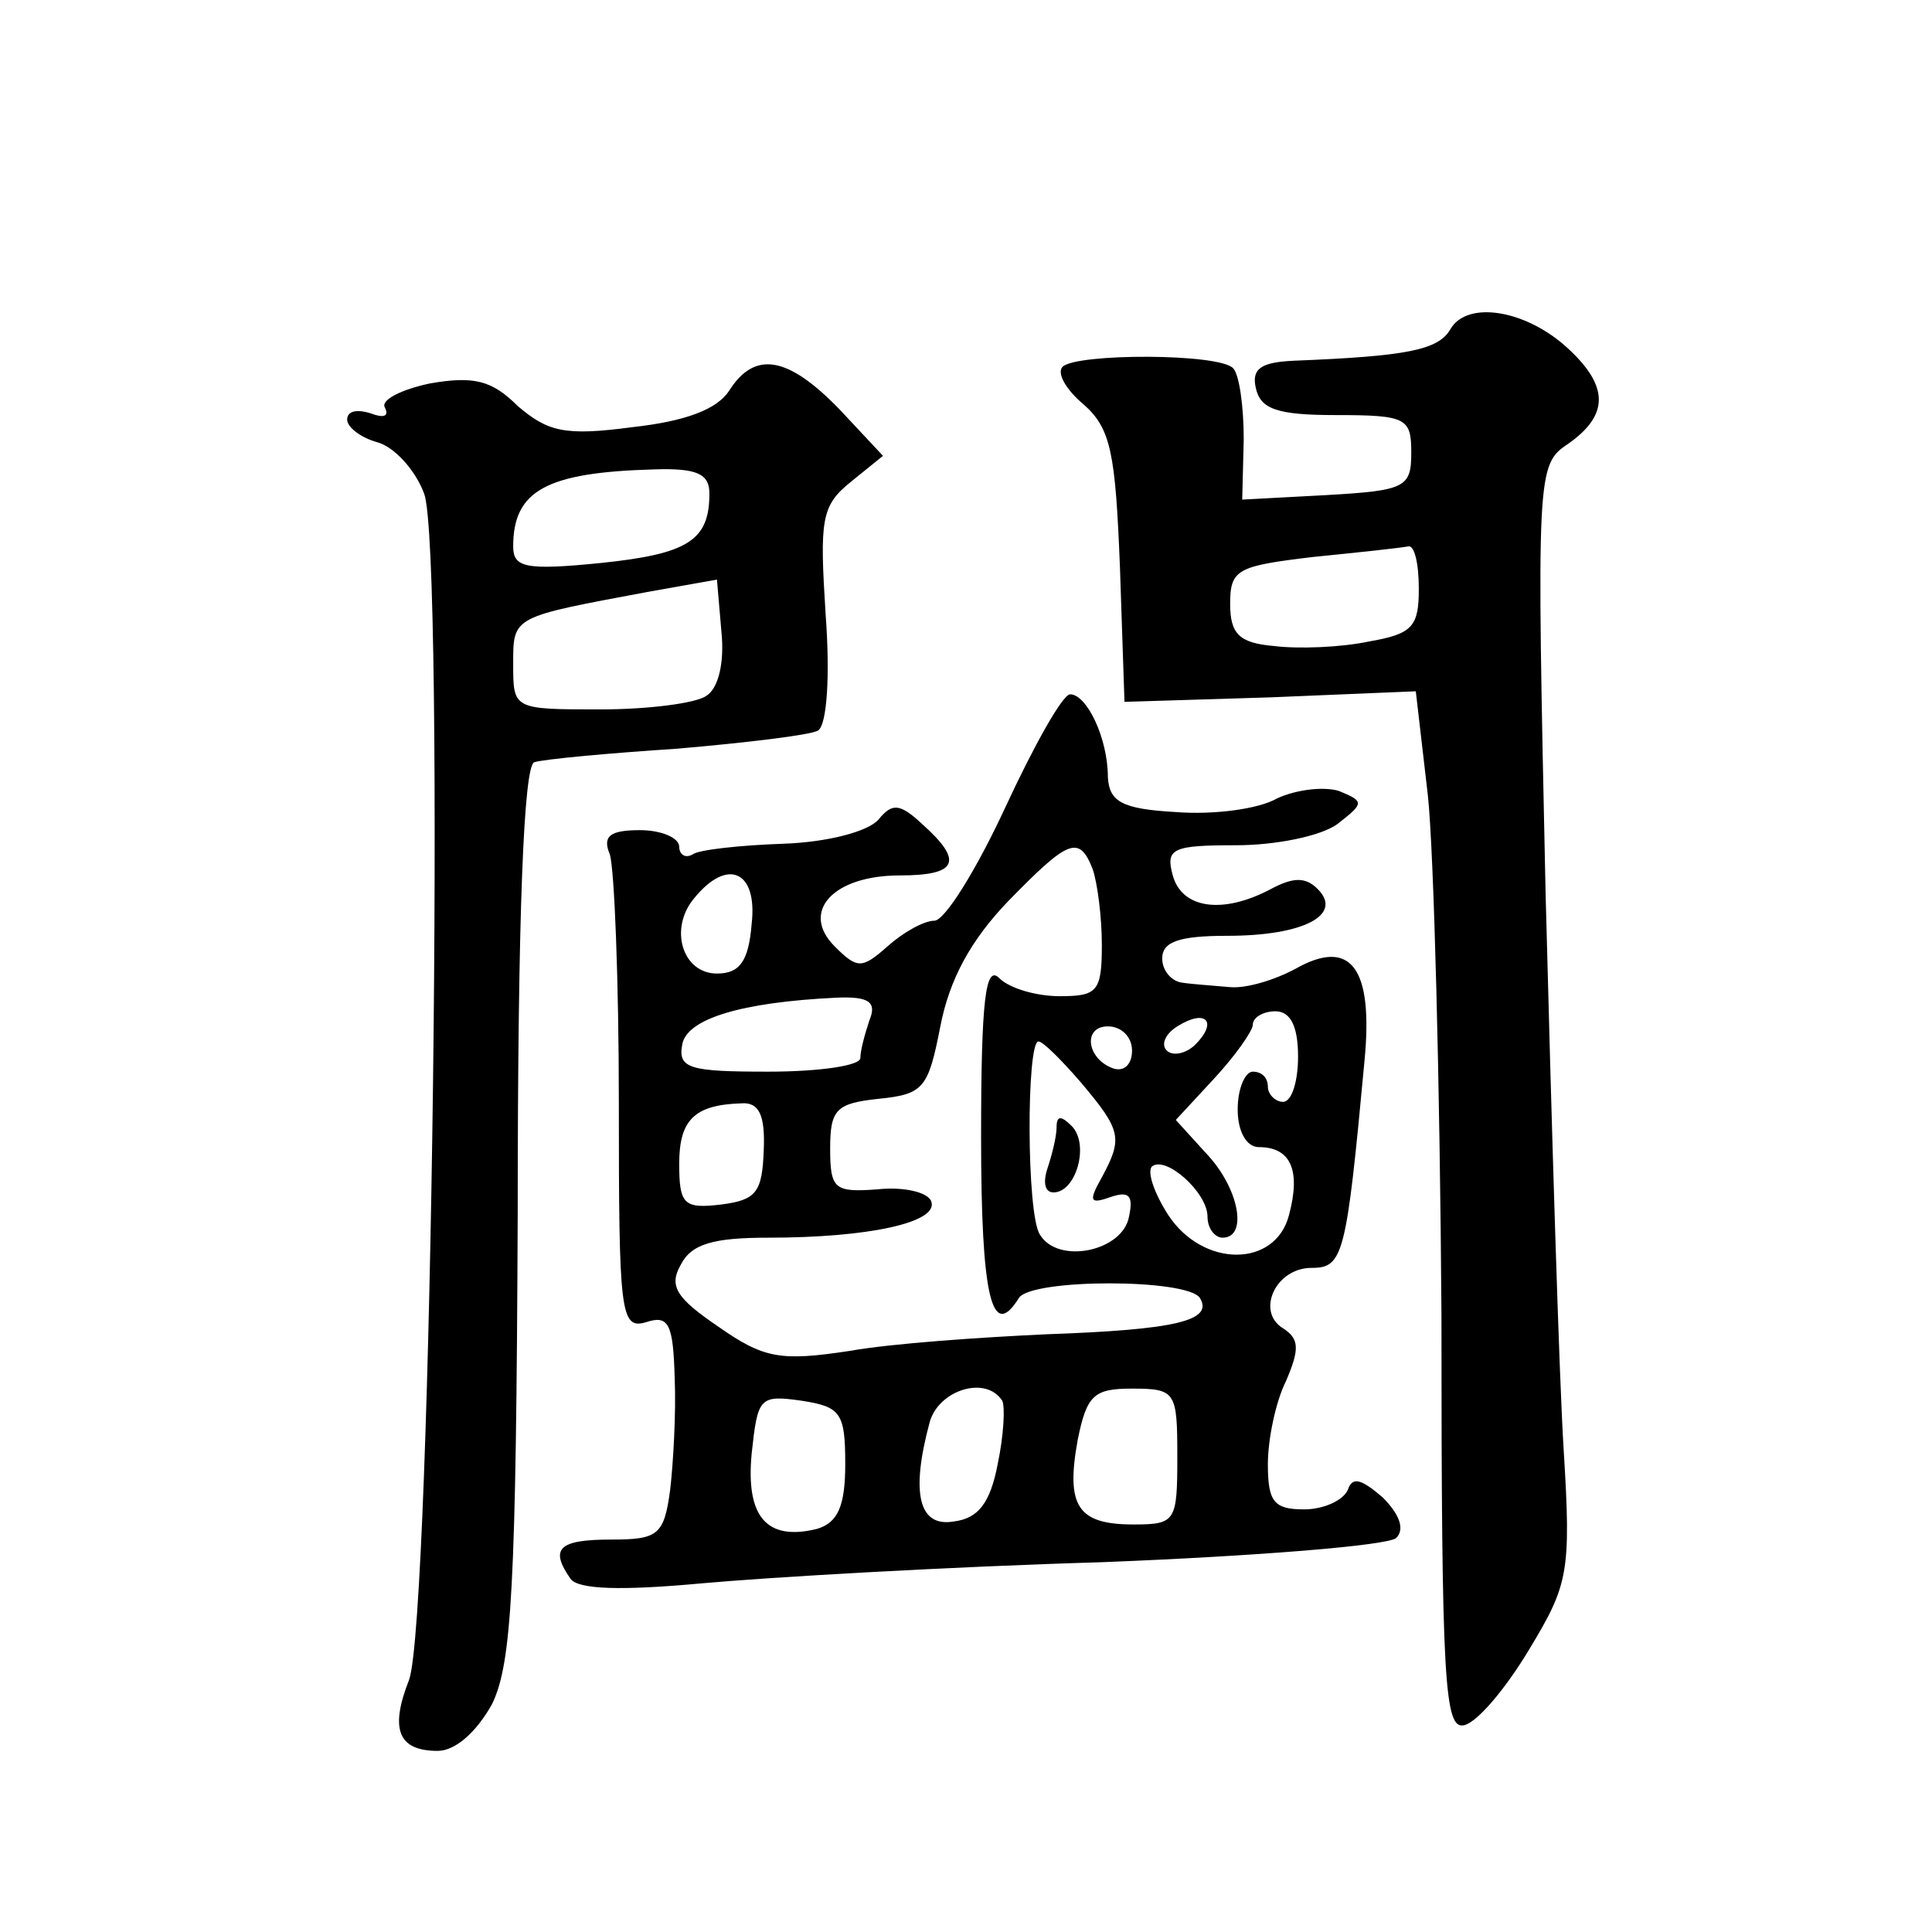 <?xml version="1.0" standalone="no"?>
<!DOCTYPE svg PUBLIC "-//W3C//DTD SVG 20010904//EN"
 "http://www.w3.org/TR/2001/REC-SVG-20010904/DTD/svg10.dtd">
<svg version="1.0" xmlns="http://www.w3.org/2000/svg"
 width="128pt" height="128pt" viewBox="0 0 128 128"
 preserveAspectRatio="xMidYMid meet">
<g transform="translate(0,128) scale(0.1,-0.1)"
fill="#0" stroke="none">
<path d="M961 1062 c-8 -14 -29 -18 -104 -21 -21 -1 -28 -5 -25 -18 3 -14 14 -18
53 -18 47 0 50 -2 50 -25 0 -23 -4 -25 -56 -28 l-56 -3 1 40 c0 22 -3 43 -7 47
-9 10 -104 10 -113 1 -4 -4 2 -15 14 -25 18 -16 21 -32 24 -108 l3 -89 97 3 96
4 8 -69 c4 -37 8 -192 9 -344 0 -244 2 -275 15 -272 9 2 28 25 43 50 26 43 28 51
23 132 -3 47 -8 214 -12 369 -6 280 -6 284 15 298 27 19 27 38 0 63 -28 26 -67
32 -78 13z m-21 -172 c0 -25 -4 -30 -33 -35 -19 -4 -47 -5 -63 -3 -23 2 -29 8 -29
28 0 23 5 25 55 31 30 3 58 6 63 7 4 1 7 -11 7 -28z M483 1021 c-8 -12 -28 -20
-64 -24 -45 -6 -56 -3 -76 14 -17 17 -29 20 -58 15 -19 -4 -33 -11 -30 -16 3 -6
-1 -7 -9 -4 -9 3 -16 2 -16 -4 0 -5 9 -12 20 -15 11 -3 25 -18 31 -34 14 -37 5
-745 -10 -786 -13 -33 -7 -47 19 -47 12 0 26 13 36 31 13 27 16 76 17 326 0 198
4 296 11 298 6 2 49 6 95 9 46 4 88 9 93 12 6 4 8 37 5 77 -4 63 -3 72 17 88 l21
17 -29 31 c-34 35 -56 39 -73 12z m-13 -68 c0 -31 -14 -40 -72 -46 -50 -5 -58 -3
-58 11 0 37 22 49 93 51 29 1 37 -3 37 -16z m-2 -134 c-7 -5 -39 -9 -70 -9 -58
0 -58 0 -58 30 0 32 -1 31 90 48 l45 8 3 -35 c2 -20 -2 -37 -10 -42z M666 745 c-19
-41 -40 -75 -47 -75 -7 0 -21 -8 -31 -17 -17 -15 -20 -15 -35 0 -23 23 -1 47 43
47 38 0 43 9 15 34 -15 14 -20 14 -29 3 -7 -8 -34 -15 -63 -16 -29 -1 -56 -4 -60
-7 -5 -3 -9 0 -9 5 0 6 -12 11 -26 11 -20 0 -25 -4 -20 -16 3 -9 6 -83 6 -165 0
-139 1 -150 18 -145 15 5 18 -1 19 -37 1 -23 -1 -57 -3 -74 -4 -30 -8 -33 -39 -33
-35 0 -41 -6 -27 -26 5 -7 33 -8 87 -3 44 4 163 11 265 14 102 4 189 11 195 16
6 6 2 16 -9 27 -14 12 -20 14 -23 5 -3 -7 -16 -13 -29 -13 -20 0 -24 5 -24 30 0
16 5 41 12 55 9 21 9 28 -2 35 -18 11 -5 40 19 40 21 0 23 8 35 137 6 62 -9 82
-46 61 -13 -7 -32 -13 -43 -12 -11 1 -26 2 -32 3 -7 1 -13 8 -13 16 0 11 11 15
43 15 51 0 77 14 60 31 -8 8 -16 8 -31 0 -32 -17 -59 -13 -65 9 -5 18 0 20 42 20
26 0 56 6 67 14 18 14 18 15 1 22 -10 3 -28 1 -41 -5 -12 -7 -42 -11 -67 -9 -36
2 -44 7 -45 23 0 26 -14 55 -25 55 -5 0 -24 -34 -43 -75z m58 -41 c3 -9 6 -31 6
-50 0 -31 -3 -34 -28 -34 -15 0 -33 5 -40 12 -9 9 -12 -14 -12 -105 0 -106 7 -136
25 -107 8 13 112 13 120 0 9 -15 -16 -21 -102 -24 -43 -2 -102 -6 -130 -11 -46
-7 -57 -5 -87 16 -28 19 -33 27 -25 41 7 14 22 18 58 18 66 0 113 10 108 24 -2
6 -18 10 -36 8 -28 -2 -31 0 -31 27 0 26 4 30 32 33 30 3 33 7 41 48 6 31 20 57
45 83 40 41 47 44 56 21z m-226 -36 c-2 -25 -8 -33 -23 -33 -23 0 -32 30 -15 50
22 27 42 18 38 -17z m78 -64 c-3 -9 -6 -20 -6 -25 0 -5 -27 -9 -61 -9 -52 0 -60
2 -57 18 3 17 39 28 102 31 22 1 27 -3 22 -15z m216 -16 c-6 -6 -15 -8 -19 -4 -4
4 -1 11 7 16 19 12 27 3 12 -12z m68 -8 c0 -16 -4 -30 -10 -30 -5 0 -10 5 -10 10
0 6 -4 10 -10 10 -5 0 -10 -11 -10 -25 0 -15 6 -25 14 -25 21 0 28 -15 20 -45 -9
-35 -57 -35 -80 0 -9 14 -14 28 -11 32 9 8 37 -17 37 -33 0 -8 5 -14 10 -14 17
0 11 33 -11 56 l-20 22 25 27 c14 15 26 32 26 36 0 5 7 9 15 9 10 0 15 -10 15 -30z
m-110 4 c0 -9 -5 -14 -12 -12 -18 6 -21 28 -4 28 9 0 16 -7 16 -16z m-34 -21 c27
-32 28 -37 14 -63 -9 -16 -8 -18 6 -13 12 4 15 1 12 -13 -4 -23 -47 -32 -59 -12
-9 13 -9 128 -1 128 3 0 15 -12 28 -27z m-210 -45 c-1 -28 -5 -33 -28 -36 -25 -3
-28 0 -28 27 0 29 10 39 41 40 12 1 16 -8 15 -31z m54 -208 c0 -28 -5 -39 -19 -43
-33 -8 -47 8 -43 50 4 37 5 39 33 35 26 -4 29 -8 29 -42z m104 42 c2 -4 1 -23 -3
-42 -5 -26 -13 -36 -29 -38 -23 -4 -29 18 -16 66 6 21 37 31 48 14z m116 -37 c0
-43 -1 -45 -29 -45 -37 0 -45 12 -37 56 6 30 11 34 36 34 29 0 30 -2 30 -45z M700
533 c0 -6 -3 -18 -6 -27 -3 -9 -2 -16 4 -16 15 0 24 32 12 44 -7 7 -10 7 -10 -1z"/>
</g>
</svg>
